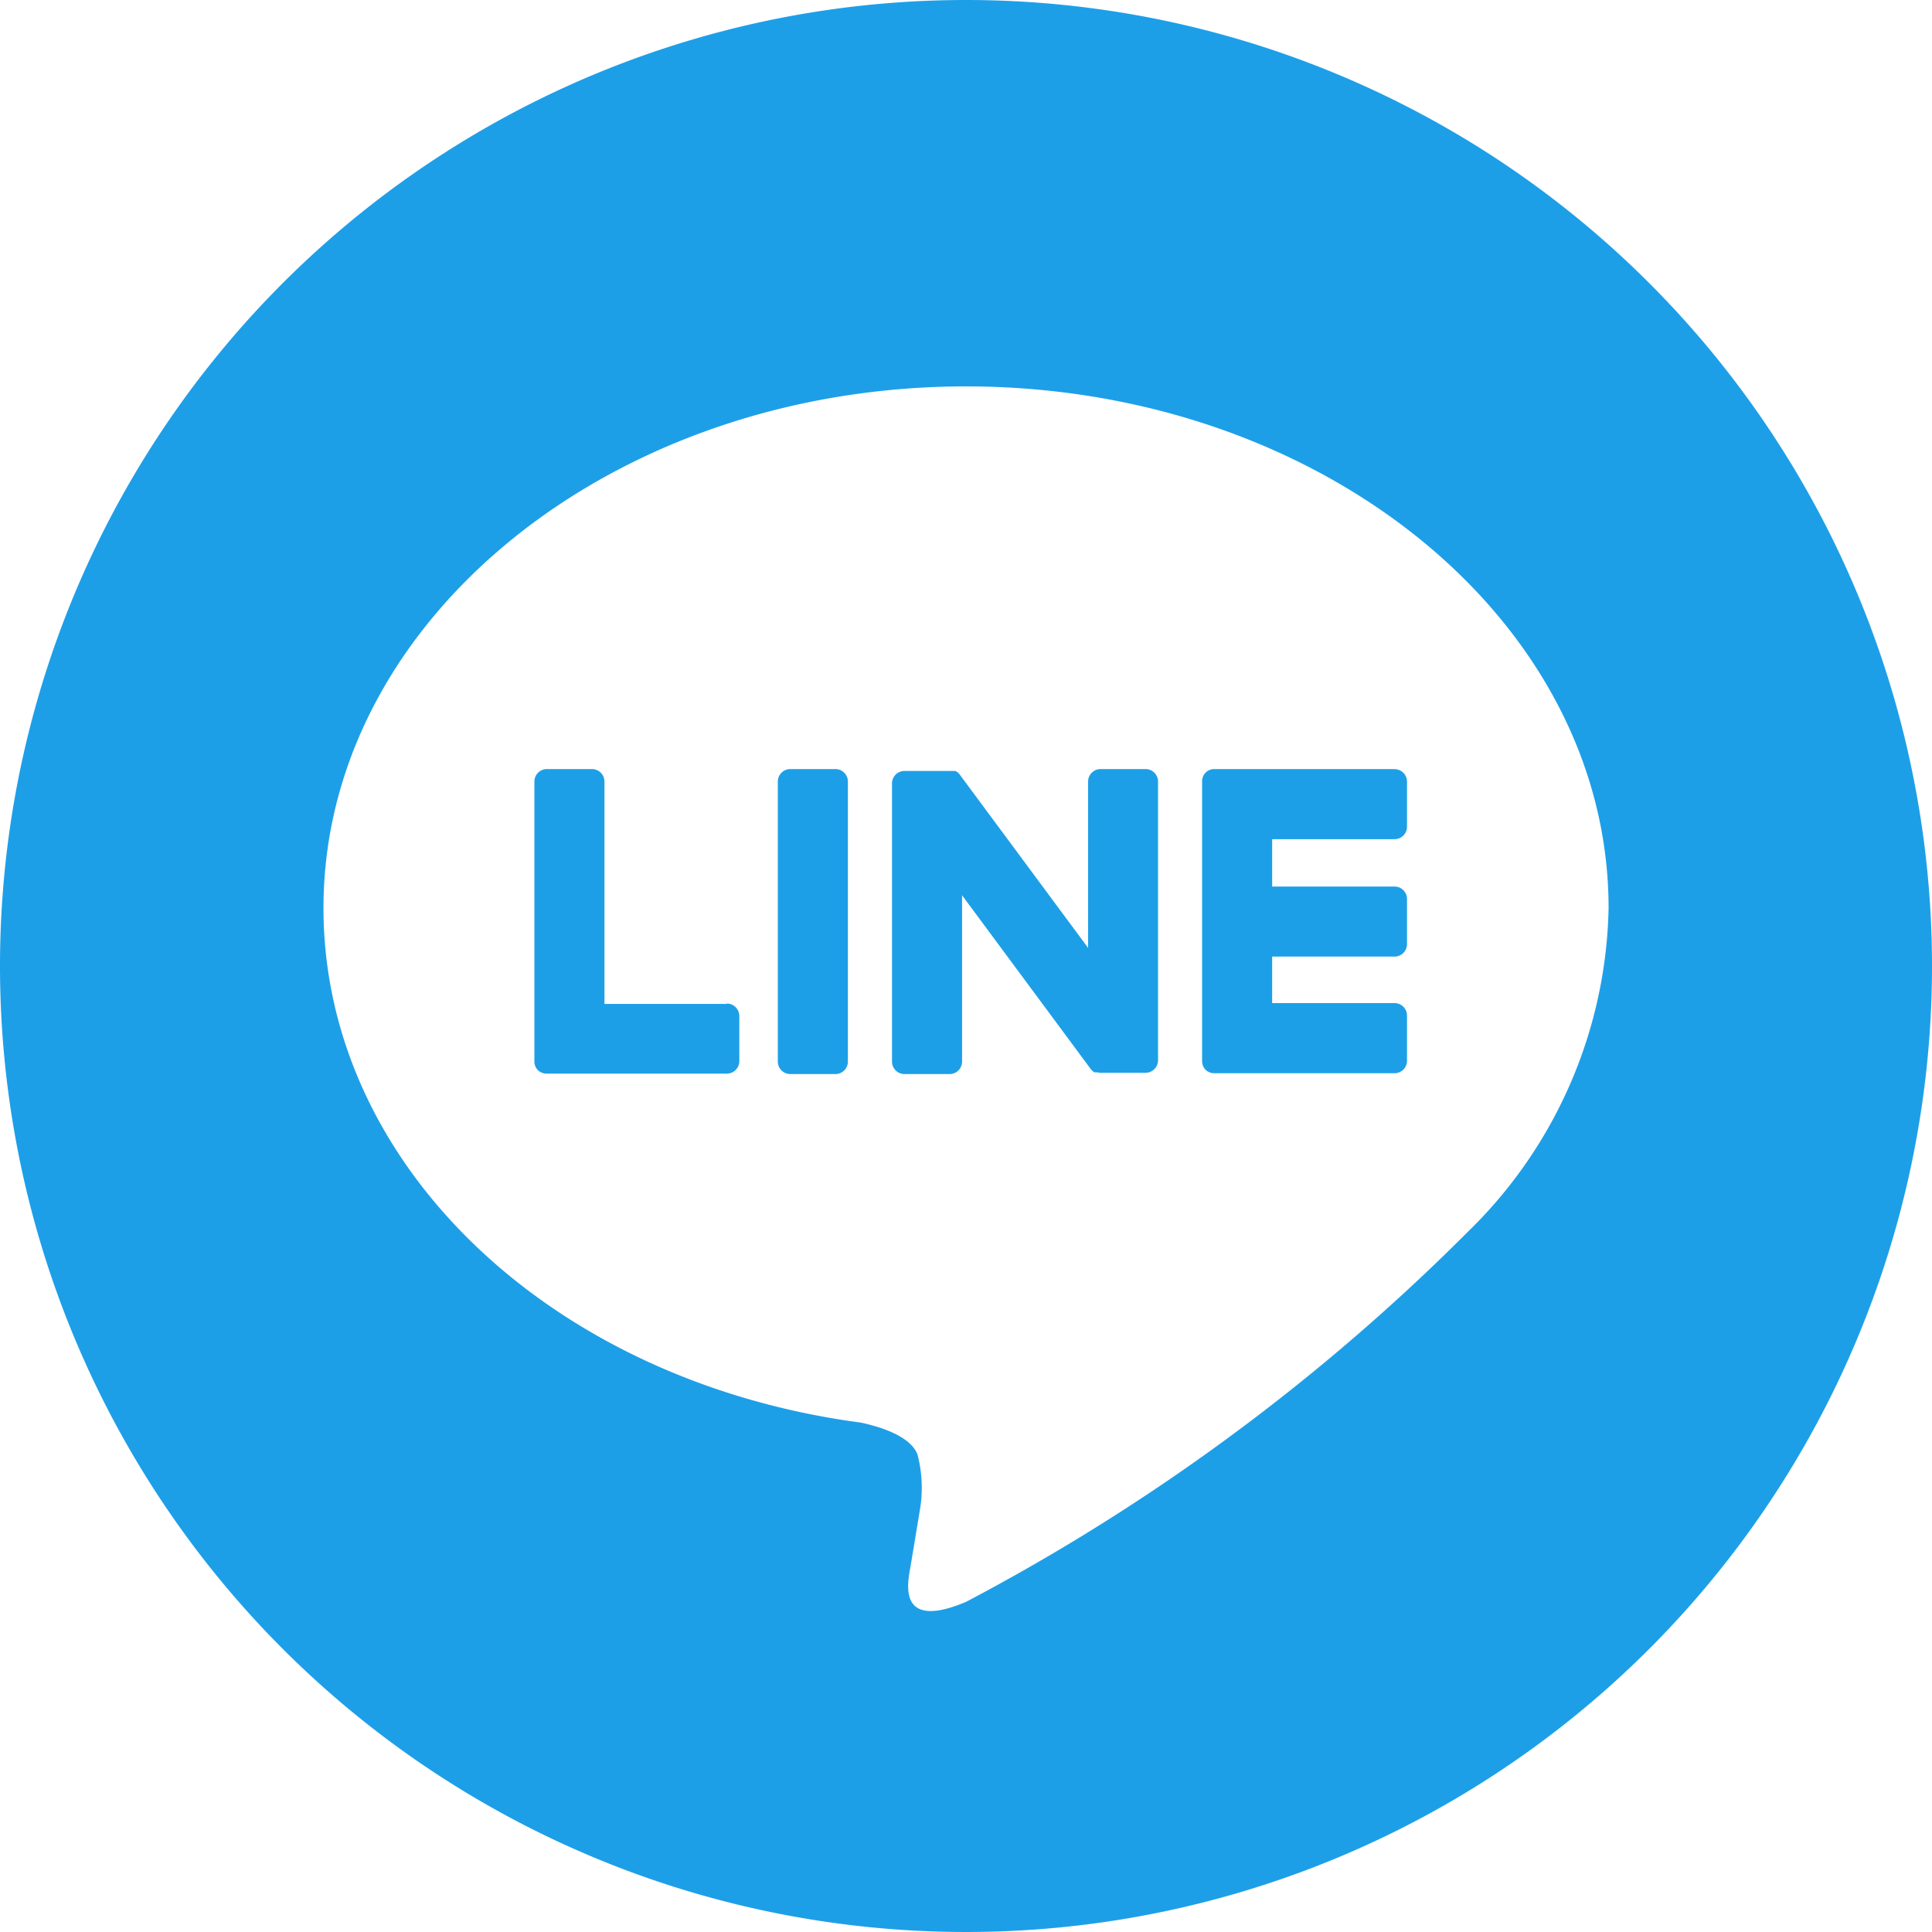 <svg xmlns="http://www.w3.org/2000/svg" xmlns:xlink="http://www.w3.org/1999/xlink" width="30" height="30" viewBox="0 0 30 30">
  <defs>
    <clipPath id="clip-path">
      <rect id="長方形_2647" data-name="長方形 2647" width="30" height="30" fill="#1d9fe8"/>
    </clipPath>
  </defs>
  <g id="グループ_7167" data-name="グループ 7167" clip-path="url(#clip-path)">
    <path id="パス_6763" data-name="パス 6763" d="M15,0A15,15,0,1,0,30,15,15,15,0,0,0,15,0m7.839,19.081A32.209,32.209,0,0,1,15,24.874c-1.065.449-.908-.286-.864-.538.026-.15.142-.854.142-.854a2.051,2.051,0,0,0-.032-.9c-.112-.278-.554-.422-.879-.492C8.572,21.454,5.023,18.1,5.023,14.1,5.023,9.635,9.5,6,15,6s9.978,3.632,9.978,8.1a7.2,7.2,0,0,1-2.139,4.982Z" fill="#1d9fe8"/>
    <path id="パス_6764" data-name="パス 6764" d="M49.208,47.768h-.7a.194.194,0,0,0-.194.194V52.31a.194.194,0,0,0,.194.194h.7a.194.194,0,0,0,.194-.194V47.962a.194.194,0,0,0-.194-.194" transform="translate(-36.236 -35.826)" fill="#1d9fe8"/>
    <path id="パス_6765" data-name="パス 6765" d="M59.332,47.768h-.7a.194.194,0,0,0-.194.194v2.583l-1.993-2.691-.015-.019h0l-.012-.012,0,0L56.4,47.81l0,0-.01-.007-.006,0-.01-.006-.006,0-.011,0-.006,0-.011,0-.007,0-.011,0h-.735a.194.194,0,0,0-.194.194V52.31a.194.194,0,0,0,.194.194h.7a.194.194,0,0,0,.194-.194V49.728l1.995,2.694a.194.194,0,0,0,.049.048l0,0,.012.007.006,0,.009,0,.009,0,.006,0,.013,0h0a.191.191,0,0,0,.05.007h.7a.194.194,0,0,0,.194-.194V47.962a.194.194,0,0,0-.194-.194" transform="translate(-41.542 -35.826)" fill="#1d9fe8"/>
    <path id="パス_6766" data-name="パス 6766" d="M36.173,51.415h-1.9V47.962a.194.194,0,0,0-.194-.194h-.7a.194.194,0,0,0-.194.194v4.347h0a.193.193,0,0,0,.054.134l0,0,0,0a.193.193,0,0,0,.134.054h2.8a.194.194,0,0,0,.194-.194v-.7a.194.194,0,0,0-.194-.194" transform="translate(-24.887 -35.826)" fill="#1d9fe8"/>
    <path id="パス_6767" data-name="パス 6767" d="M77.649,47.768h-2.8a.194.194,0,0,0-.135.055l0,0,0,0a.194.194,0,0,0-.054.134h0v4.346h0a.194.194,0,0,0,.054.134l0,0,0,0a.193.193,0,0,0,.134.054h2.8a.194.194,0,0,0,.194-.195v-.7a.194.194,0,0,0-.194-.194h-1.9V50.68h1.9a.194.194,0,0,0,.194-.194v-.7a.194.194,0,0,0-.194-.194h-1.9v-.735h1.9a.194.194,0,0,0,.194-.194v-.7a.194.194,0,0,0-.194-.194" transform="translate(-55.994 -35.826)" fill="#1d9fe8"/>
  </g>
</svg>

